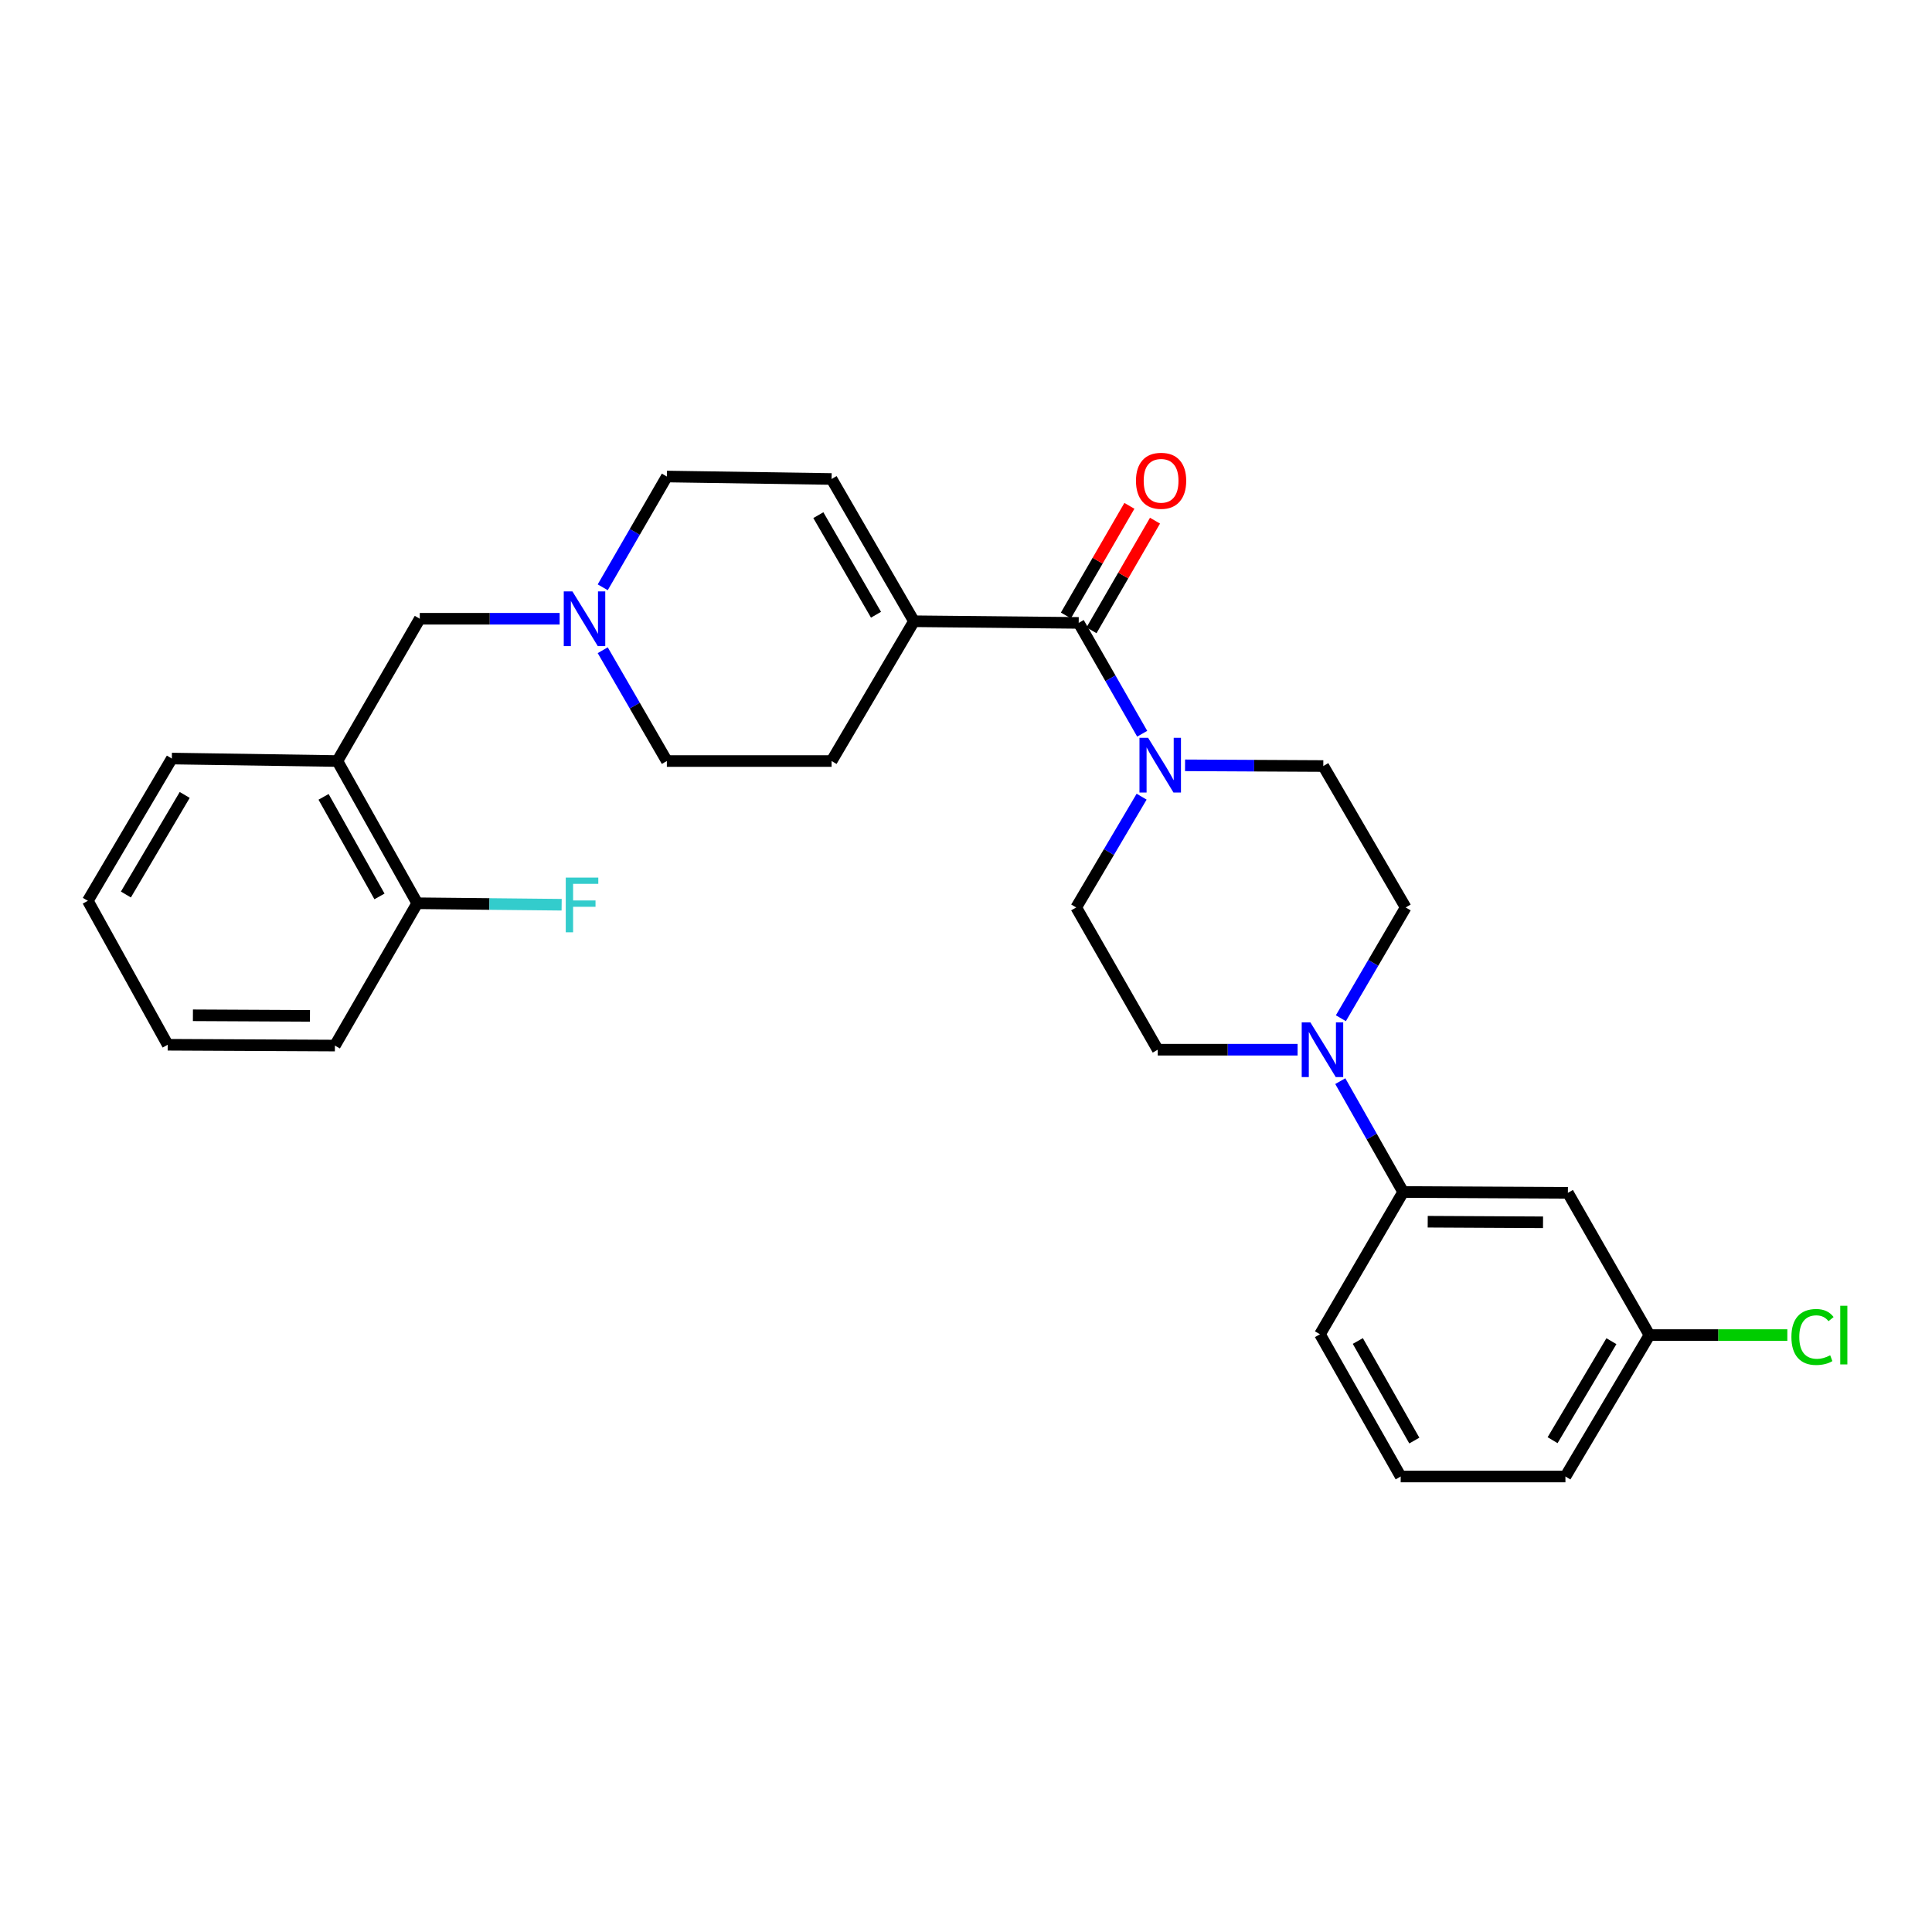<?xml version='1.0' encoding='iso-8859-1'?>
<svg version='1.1' baseProfile='full'
              xmlns='http://www.w3.org/2000/svg'
                      xmlns:rdkit='http://www.rdkit.org/xml'
                      xmlns:xlink='http://www.w3.org/1999/xlink'
                  xml:space='preserve'
width='1000px' height='1000px' viewBox='0 0 1000 1000'>
<!-- END OF HEADER -->
<rect style='opacity:1.0;fill:#FFFFFF;stroke:none' width='1000' height='1000' x='0' y='0'> </rect>
<path class='bond-0' d='M 558.333,322.41 L 574.767,351.095' style='fill:none;fill-rule:evenodd;stroke:#000000;stroke-width:6px;stroke-linecap:butt;stroke-linejoin:miter;stroke-opacity:1' />
<path class='bond-0' d='M 574.767,351.095 L 591.201,379.78' style='fill:none;fill-rule:evenodd;stroke:#0000FF;stroke-width:6px;stroke-linecap:butt;stroke-linejoin:miter;stroke-opacity:1' />
<path class='bond-2' d='M 558.333,322.41 L 473.066,321.559' style='fill:none;fill-rule:evenodd;stroke:#000000;stroke-width:6px;stroke-linecap:butt;stroke-linejoin:miter;stroke-opacity:1' />
<path class='bond-13' d='M 564.96,326.248 L 581.393,297.874' style='fill:none;fill-rule:evenodd;stroke:#000000;stroke-width:6px;stroke-linecap:butt;stroke-linejoin:miter;stroke-opacity:1' />
<path class='bond-13' d='M 581.393,297.874 L 597.826,269.5' style='fill:none;fill-rule:evenodd;stroke:#FF0000;stroke-width:6px;stroke-linecap:butt;stroke-linejoin:miter;stroke-opacity:1' />
<path class='bond-13' d='M 551.706,318.572 L 568.139,290.198' style='fill:none;fill-rule:evenodd;stroke:#000000;stroke-width:6px;stroke-linecap:butt;stroke-linejoin:miter;stroke-opacity:1' />
<path class='bond-13' d='M 568.139,290.198 L 584.572,261.824' style='fill:none;fill-rule:evenodd;stroke:#FF0000;stroke-width:6px;stroke-linecap:butt;stroke-linejoin:miter;stroke-opacity:1' />
<path class='bond-9' d='M 590.903,412.36 L 573.971,441.029' style='fill:none;fill-rule:evenodd;stroke:#0000FF;stroke-width:6px;stroke-linecap:butt;stroke-linejoin:miter;stroke-opacity:1' />
<path class='bond-9' d='M 573.971,441.029 L 557.04,469.698' style='fill:none;fill-rule:evenodd;stroke:#000000;stroke-width:6px;stroke-linecap:butt;stroke-linejoin:miter;stroke-opacity:1' />
<path class='bond-10' d='M 613.379,396.128 L 649.157,396.312' style='fill:none;fill-rule:evenodd;stroke:#0000FF;stroke-width:6px;stroke-linecap:butt;stroke-linejoin:miter;stroke-opacity:1' />
<path class='bond-10' d='M 649.157,396.312 L 684.936,396.496' style='fill:none;fill-rule:evenodd;stroke:#000000;stroke-width:6px;stroke-linecap:butt;stroke-linejoin:miter;stroke-opacity:1' />
<path class='bond-1' d='M 694.033,527.032 L 710.804,498.365' style='fill:none;fill-rule:evenodd;stroke:#0000FF;stroke-width:6px;stroke-linecap:butt;stroke-linejoin:miter;stroke-opacity:1' />
<path class='bond-1' d='M 710.804,498.365 L 727.574,469.698' style='fill:none;fill-rule:evenodd;stroke:#000000;stroke-width:6px;stroke-linecap:butt;stroke-linejoin:miter;stroke-opacity:1' />
<path class='bond-5' d='M 693.733,559.602 L 710.003,588.289' style='fill:none;fill-rule:evenodd;stroke:#0000FF;stroke-width:6px;stroke-linecap:butt;stroke-linejoin:miter;stroke-opacity:1' />
<path class='bond-5' d='M 710.003,588.289 L 726.272,616.977' style='fill:none;fill-rule:evenodd;stroke:#000000;stroke-width:6px;stroke-linecap:butt;stroke-linejoin:miter;stroke-opacity:1' />
<path class='bond-29' d='M 671.631,543.325 L 635.437,543.325' style='fill:none;fill-rule:evenodd;stroke:#0000FF;stroke-width:6px;stroke-linecap:butt;stroke-linejoin:miter;stroke-opacity:1' />
<path class='bond-29' d='M 635.437,543.325 L 599.244,543.325' style='fill:none;fill-rule:evenodd;stroke:#000000;stroke-width:6px;stroke-linecap:butt;stroke-linejoin:miter;stroke-opacity:1' />
<path class='bond-6' d='M 473.066,321.559 L 430.428,247.923' style='fill:none;fill-rule:evenodd;stroke:#000000;stroke-width:6px;stroke-linecap:butt;stroke-linejoin:miter;stroke-opacity:1' />
<path class='bond-6' d='M 453.416,318.188 L 423.57,266.643' style='fill:none;fill-rule:evenodd;stroke:#000000;stroke-width:6px;stroke-linecap:butt;stroke-linejoin:miter;stroke-opacity:1' />
<path class='bond-15' d='M 473.066,321.559 L 430.428,393.91' style='fill:none;fill-rule:evenodd;stroke:#000000;stroke-width:6px;stroke-linecap:butt;stroke-linejoin:miter;stroke-opacity:1' />
<path class='bond-3' d='M 311.967,336.553 L 328.564,365.231' style='fill:none;fill-rule:evenodd;stroke:#0000FF;stroke-width:6px;stroke-linecap:butt;stroke-linejoin:miter;stroke-opacity:1' />
<path class='bond-3' d='M 328.564,365.231 L 345.161,393.91' style='fill:none;fill-rule:evenodd;stroke:#000000;stroke-width:6px;stroke-linecap:butt;stroke-linejoin:miter;stroke-opacity:1' />
<path class='bond-8' d='M 289.669,320.266 L 253.471,320.266' style='fill:none;fill-rule:evenodd;stroke:#0000FF;stroke-width:6px;stroke-linecap:butt;stroke-linejoin:miter;stroke-opacity:1' />
<path class='bond-8' d='M 253.471,320.266 L 217.273,320.266' style='fill:none;fill-rule:evenodd;stroke:#000000;stroke-width:6px;stroke-linecap:butt;stroke-linejoin:miter;stroke-opacity:1' />
<path class='bond-28' d='M 311.97,303.979 L 328.565,275.313' style='fill:none;fill-rule:evenodd;stroke:#0000FF;stroke-width:6px;stroke-linecap:butt;stroke-linejoin:miter;stroke-opacity:1' />
<path class='bond-28' d='M 328.565,275.313 L 345.161,246.647' style='fill:none;fill-rule:evenodd;stroke:#000000;stroke-width:6px;stroke-linecap:butt;stroke-linejoin:miter;stroke-opacity:1' />
<path class='bond-4' d='M 174.627,393.91 L 217.273,320.266' style='fill:none;fill-rule:evenodd;stroke:#000000;stroke-width:6px;stroke-linecap:butt;stroke-linejoin:miter;stroke-opacity:1' />
<path class='bond-14' d='M 174.627,393.91 L 215.972,467.528' style='fill:none;fill-rule:evenodd;stroke:#000000;stroke-width:6px;stroke-linecap:butt;stroke-linejoin:miter;stroke-opacity:1' />
<path class='bond-14' d='M 167.475,412.452 L 196.416,463.985' style='fill:none;fill-rule:evenodd;stroke:#000000;stroke-width:6px;stroke-linecap:butt;stroke-linejoin:miter;stroke-opacity:1' />
<path class='bond-22' d='M 174.627,393.91 L 88.943,392.625' style='fill:none;fill-rule:evenodd;stroke:#000000;stroke-width:6px;stroke-linecap:butt;stroke-linejoin:miter;stroke-opacity:1' />
<path class='bond-7' d='M 726.272,616.977 L 811.539,617.411' style='fill:none;fill-rule:evenodd;stroke:#000000;stroke-width:6px;stroke-linecap:butt;stroke-linejoin:miter;stroke-opacity:1' />
<path class='bond-7' d='M 738.984,632.358 L 798.671,632.662' style='fill:none;fill-rule:evenodd;stroke:#000000;stroke-width:6px;stroke-linecap:butt;stroke-linejoin:miter;stroke-opacity:1' />
<path class='bond-21' d='M 726.272,616.977 L 683.217,690.613' style='fill:none;fill-rule:evenodd;stroke:#000000;stroke-width:6px;stroke-linecap:butt;stroke-linejoin:miter;stroke-opacity:1' />
<path class='bond-16' d='M 430.428,247.923 L 345.161,246.647' style='fill:none;fill-rule:evenodd;stroke:#000000;stroke-width:6px;stroke-linecap:butt;stroke-linejoin:miter;stroke-opacity:1' />
<path class='bond-18' d='M 811.539,617.411 L 853.752,691.038' style='fill:none;fill-rule:evenodd;stroke:#000000;stroke-width:6px;stroke-linecap:butt;stroke-linejoin:miter;stroke-opacity:1' />
<path class='bond-12' d='M 557.04,469.698 L 599.244,543.325' style='fill:none;fill-rule:evenodd;stroke:#000000;stroke-width:6px;stroke-linecap:butt;stroke-linejoin:miter;stroke-opacity:1' />
<path class='bond-11' d='M 684.936,396.496 L 727.574,469.698' style='fill:none;fill-rule:evenodd;stroke:#000000;stroke-width:6px;stroke-linecap:butt;stroke-linejoin:miter;stroke-opacity:1' />
<path class='bond-19' d='M 215.972,467.528 L 253.338,467.908' style='fill:none;fill-rule:evenodd;stroke:#000000;stroke-width:6px;stroke-linecap:butt;stroke-linejoin:miter;stroke-opacity:1' />
<path class='bond-19' d='M 253.338,467.908 L 290.704,468.289' style='fill:none;fill-rule:evenodd;stroke:#33CCCC;stroke-width:6px;stroke-linecap:butt;stroke-linejoin:miter;stroke-opacity:1' />
<path class='bond-24' d='M 215.972,467.528 L 173.342,541.189' style='fill:none;fill-rule:evenodd;stroke:#000000;stroke-width:6px;stroke-linecap:butt;stroke-linejoin:miter;stroke-opacity:1' />
<path class='bond-17' d='M 430.428,393.91 L 345.161,393.91' style='fill:none;fill-rule:evenodd;stroke:#000000;stroke-width:6px;stroke-linecap:butt;stroke-linejoin:miter;stroke-opacity:1' />
<path class='bond-20' d='M 853.752,691.038 L 889.436,691.038' style='fill:none;fill-rule:evenodd;stroke:#000000;stroke-width:6px;stroke-linecap:butt;stroke-linejoin:miter;stroke-opacity:1' />
<path class='bond-20' d='M 889.436,691.038 L 925.121,691.038' style='fill:none;fill-rule:evenodd;stroke:#00CC00;stroke-width:6px;stroke-linecap:butt;stroke-linejoin:miter;stroke-opacity:1' />
<path class='bond-30' d='M 853.752,691.038 L 810.263,764.24' style='fill:none;fill-rule:evenodd;stroke:#000000;stroke-width:6px;stroke-linecap:butt;stroke-linejoin:miter;stroke-opacity:1' />
<path class='bond-30' d='M 834.061,694.196 L 803.619,745.437' style='fill:none;fill-rule:evenodd;stroke:#000000;stroke-width:6px;stroke-linecap:butt;stroke-linejoin:miter;stroke-opacity:1' />
<path class='bond-23' d='M 683.217,690.613 L 724.996,764.24' style='fill:none;fill-rule:evenodd;stroke:#000000;stroke-width:6px;stroke-linecap:butt;stroke-linejoin:miter;stroke-opacity:1' />
<path class='bond-23' d='M 702.805,694.098 L 732.05,745.637' style='fill:none;fill-rule:evenodd;stroke:#000000;stroke-width:6px;stroke-linecap:butt;stroke-linejoin:miter;stroke-opacity:1' />
<path class='bond-26' d='M 88.943,392.625 L 45.455,466.252' style='fill:none;fill-rule:evenodd;stroke:#000000;stroke-width:6px;stroke-linecap:butt;stroke-linejoin:miter;stroke-opacity:1' />
<path class='bond-26' d='M 95.607,411.458 L 65.165,462.997' style='fill:none;fill-rule:evenodd;stroke:#000000;stroke-width:6px;stroke-linecap:butt;stroke-linejoin:miter;stroke-opacity:1' />
<path class='bond-25' d='M 724.996,764.24 L 810.263,764.24' style='fill:none;fill-rule:evenodd;stroke:#000000;stroke-width:6px;stroke-linecap:butt;stroke-linejoin:miter;stroke-opacity:1' />
<path class='bond-31' d='M 173.342,541.189 L 86.799,540.764' style='fill:none;fill-rule:evenodd;stroke:#000000;stroke-width:6px;stroke-linecap:butt;stroke-linejoin:miter;stroke-opacity:1' />
<path class='bond-31' d='M 160.436,525.809 L 99.856,525.512' style='fill:none;fill-rule:evenodd;stroke:#000000;stroke-width:6px;stroke-linecap:butt;stroke-linejoin:miter;stroke-opacity:1' />
<path class='bond-27' d='M 45.455,466.252 L 86.799,540.764' style='fill:none;fill-rule:evenodd;stroke:#000000;stroke-width:6px;stroke-linecap:butt;stroke-linejoin:miter;stroke-opacity:1' />
<path  class='atom-1' d='M 594.269 381.902
L 603.549 396.902
Q 604.469 398.382, 605.949 401.062
Q 607.429 403.742, 607.509 403.902
L 607.509 381.902
L 611.269 381.902
L 611.269 410.222
L 607.389 410.222
L 597.429 393.822
Q 596.269 391.902, 595.029 389.702
Q 593.829 387.502, 593.469 386.822
L 593.469 410.222
L 589.789 410.222
L 589.789 381.902
L 594.269 381.902
' fill='#0000FF'/>
<path  class='atom-2' d='M 678.242 529.165
L 687.522 544.165
Q 688.442 545.645, 689.922 548.325
Q 691.402 551.005, 691.482 551.165
L 691.482 529.165
L 695.242 529.165
L 695.242 557.485
L 691.362 557.485
L 681.402 541.085
Q 680.242 539.165, 679.002 536.965
Q 677.802 534.765, 677.442 534.085
L 677.442 557.485
L 673.762 557.485
L 673.762 529.165
L 678.242 529.165
' fill='#0000FF'/>
<path  class='atom-4' d='M 296.281 306.106
L 305.561 321.106
Q 306.481 322.586, 307.961 325.266
Q 309.441 327.946, 309.521 328.106
L 309.521 306.106
L 313.281 306.106
L 313.281 334.426
L 309.401 334.426
L 299.441 318.026
Q 298.281 316.106, 297.041 313.906
Q 295.841 311.706, 295.481 311.026
L 295.481 334.426
L 291.801 334.426
L 291.801 306.106
L 296.281 306.106
' fill='#0000FF'/>
<path  class='atom-14' d='M 587.98 248.854
Q 587.98 242.054, 591.34 238.254
Q 594.7 234.454, 600.98 234.454
Q 607.26 234.454, 610.62 238.254
Q 613.98 242.054, 613.98 248.854
Q 613.98 255.734, 610.58 259.654
Q 607.18 263.534, 600.98 263.534
Q 594.74 263.534, 591.34 259.654
Q 587.98 255.774, 587.98 248.854
M 600.98 260.334
Q 605.3 260.334, 607.62 257.454
Q 609.98 254.534, 609.98 248.854
Q 609.98 243.294, 607.62 240.494
Q 605.3 237.654, 600.98 237.654
Q 596.66 237.654, 594.3 240.454
Q 591.98 243.254, 591.98 248.854
Q 591.98 254.574, 594.3 257.454
Q 596.66 260.334, 600.98 260.334
' fill='#FF0000'/>
<path  class='atom-20' d='M 292.836 454.236
L 309.676 454.236
L 309.676 457.476
L 296.636 457.476
L 296.636 466.076
L 308.236 466.076
L 308.236 469.356
L 296.636 469.356
L 296.636 482.556
L 292.836 482.556
L 292.836 454.236
' fill='#33CCCC'/>
<path  class='atom-21' d='M 927.231 692.018
Q 927.231 684.978, 930.511 681.298
Q 933.831 677.578, 940.111 677.578
Q 945.951 677.578, 949.071 681.698
L 946.431 683.858
Q 944.151 680.858, 940.111 680.858
Q 935.831 680.858, 933.551 683.738
Q 931.311 686.578, 931.311 692.018
Q 931.311 697.618, 933.631 700.498
Q 935.991 703.378, 940.551 703.378
Q 943.671 703.378, 947.311 701.498
L 948.431 704.498
Q 946.951 705.458, 944.711 706.018
Q 942.471 706.578, 939.991 706.578
Q 933.831 706.578, 930.511 702.818
Q 927.231 699.058, 927.231 692.018
' fill='#00CC00'/>
<path  class='atom-21' d='M 952.511 675.858
L 956.191 675.858
L 956.191 706.218
L 952.511 706.218
L 952.511 675.858
' fill='#00CC00'/>
</svg>
